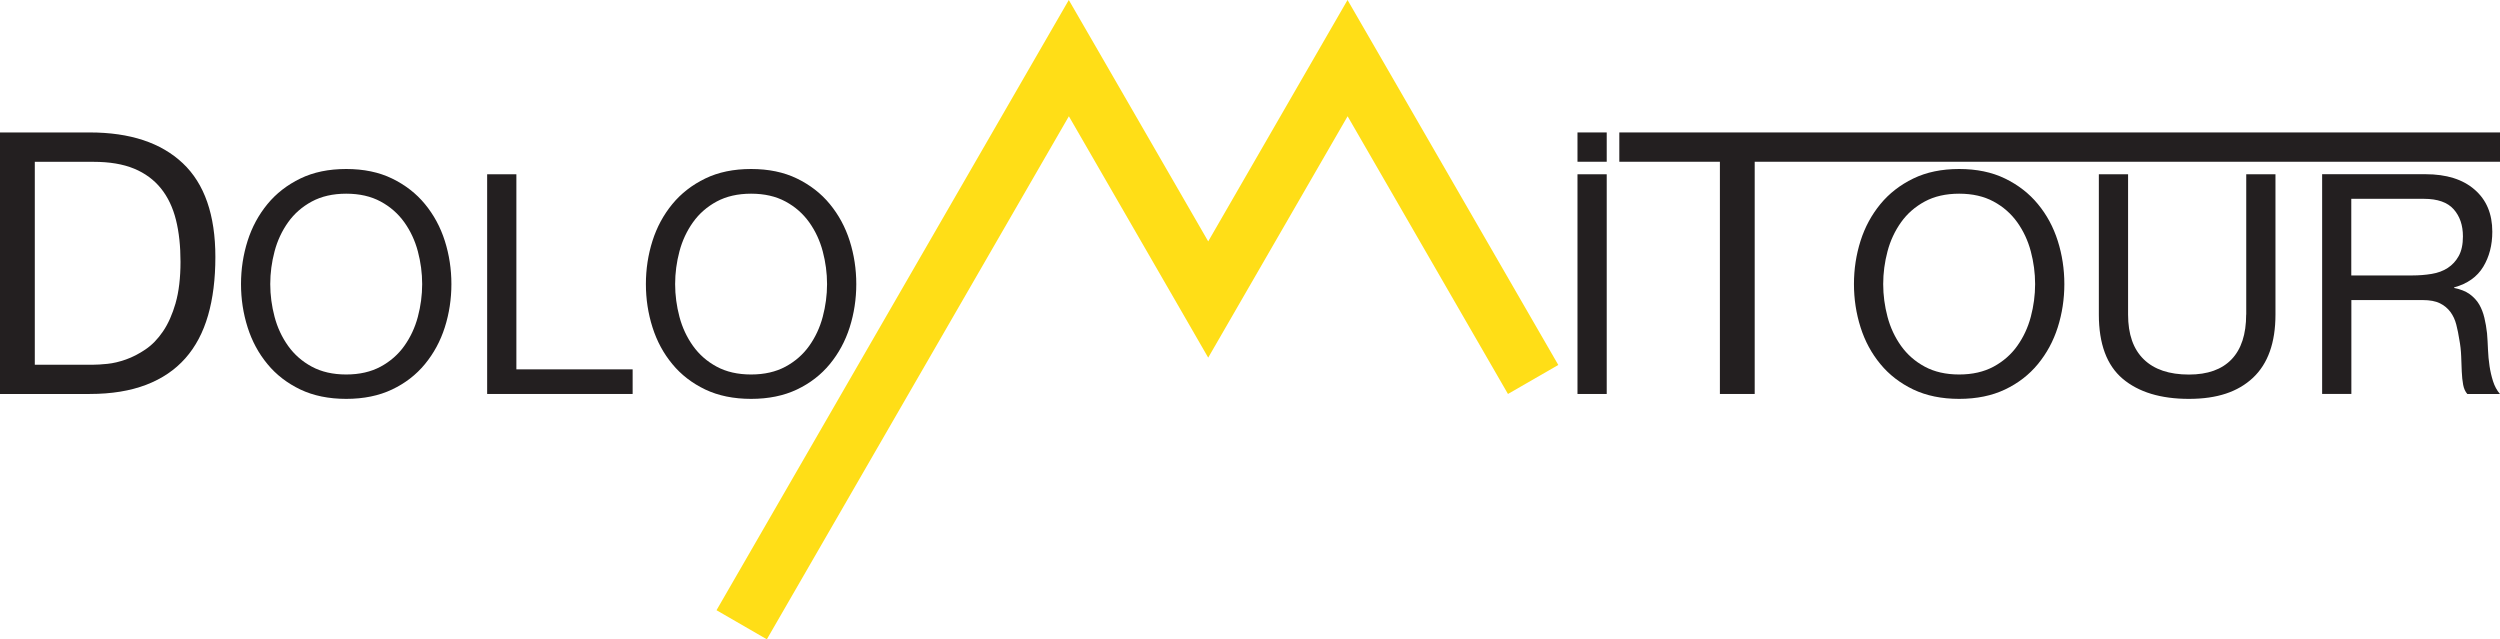 <?xml version="1.0" encoding="UTF-8"?>
<svg id="Livello_1" data-name="Livello 1" xmlns="http://www.w3.org/2000/svg" viewBox="0 0 341.27 87.27">
  <defs>
    <style>
      .cls-1 {
        fill: #231f20;
      }

      .cls-1, .cls-2 {
        stroke-width: 0px;
      }

      .cls-2 {
        fill: #ffde17;
      }
    </style>
  </defs>
  <g>
    <path class="cls-1" d="m12.25,18.08H0v35.7h12.25c2.97,0,5.53-.42,7.7-1.25,2.17-.83,3.95-2.04,5.35-3.62,1.4-1.58,2.43-3.53,3.1-5.85.67-2.32,1-4.98,1-7.98,0-5.73-1.48-10-4.45-12.8-2.97-2.8-7.2-4.2-12.7-4.2Zm11.73,23.28c-.45,1.55-1.02,2.84-1.73,3.88-.7,1.03-1.49,1.85-2.38,2.45-.88.6-1.77,1.06-2.67,1.38-.9.32-1.75.52-2.55.6-.8.08-1.47.12-2,.12h-7.9v-27.7h8c2.2,0,4.05.31,5.55.93,1.5.62,2.72,1.52,3.67,2.7.95,1.18,1.63,2.62,2.05,4.3.42,1.68.62,3.59.62,5.73s-.22,4.07-.67,5.62Z"/>
    <path class="cls-1" d="m58.01,27.86c-1.2-1.46-2.7-2.62-4.49-3.49-1.79-.87-3.88-1.3-6.26-1.3s-4.47.43-6.26,1.3c-1.79.87-3.29,2.03-4.49,3.49-1.2,1.46-2.11,3.13-2.71,5.02-.6,1.89-.9,3.86-.9,5.9s.3,4.01.9,5.9c.6,1.89,1.5,3.56,2.71,5.02,1.2,1.46,2.7,2.61,4.49,3.47,1.79.85,3.88,1.28,6.26,1.28s4.47-.43,6.26-1.28c1.79-.85,3.29-2.01,4.49-3.47,1.2-1.46,2.11-3.13,2.71-5.02.6-1.89.9-3.86.9-5.9s-.3-4.01-.9-5.9c-.6-1.89-1.51-3.56-2.71-5.02Zm-.97,15.39c-.39,1.47-1.01,2.79-1.85,3.97-.84,1.18-1.92,2.12-3.23,2.83-1.32.71-2.88,1.07-4.7,1.07s-3.39-.36-4.7-1.07c-1.32-.71-2.39-1.66-3.23-2.83-.84-1.18-1.46-2.5-1.85-3.97s-.59-2.96-.59-4.47.2-3,.59-4.47c.39-1.47,1.01-2.79,1.85-3.97.84-1.18,1.92-2.12,3.23-2.83,1.32-.71,2.88-1.07,4.7-1.07s3.39.36,4.7,1.07c1.32.71,2.39,1.66,3.23,2.83.84,1.18,1.46,2.5,1.85,3.97.39,1.47.59,2.96.59,4.47s-.2,3-.59,4.47Z"/>
    <polygon class="cls-1" points="70.49 23.79 66.5 23.79 66.5 53.78 86.36 53.78 86.36 50.42 70.49 50.42 70.49 23.79"/>
    <path class="cls-1" d="m113.28,27.86c-1.2-1.46-2.7-2.62-4.49-3.49-1.79-.87-3.88-1.3-6.26-1.3s-4.47.43-6.26,1.3c-1.79.87-3.29,2.03-4.49,3.49-1.2,1.46-2.11,3.13-2.71,5.02-.6,1.89-.9,3.86-.9,5.9s.3,4.01.9,5.9c.6,1.89,1.5,3.56,2.71,5.02,1.2,1.46,2.7,2.61,4.49,3.47,1.79.85,3.88,1.28,6.26,1.28s4.47-.43,6.26-1.28c1.79-.85,3.29-2.01,4.49-3.47,1.2-1.46,2.11-3.13,2.71-5.02.6-1.89.9-3.86.9-5.9s-.3-4.01-.9-5.9c-.6-1.89-1.51-3.56-2.71-5.02Zm-.97,15.39c-.39,1.47-1.01,2.79-1.85,3.97-.84,1.18-1.92,2.12-3.23,2.83-1.32.71-2.88,1.07-4.7,1.07s-3.39-.36-4.7-1.07c-1.32-.71-2.39-1.66-3.23-2.83-.84-1.18-1.46-2.5-1.85-3.97s-.59-2.96-.59-4.47.2-3,.59-4.47c.39-1.47,1.01-2.79,1.85-3.97.84-1.18,1.92-2.12,3.23-2.83,1.32-.71,2.88-1.07,4.7-1.07s3.39.36,4.7,1.07c1.32.71,2.39,1.66,3.23,2.83.84,1.18,1.46,2.5,1.85,3.97.39,1.47.59,2.96.59,4.47s-.2,3-.59,4.47Z"/>
    <rect class="cls-1" x="215.34" y="23.79" width="3.99" height="29.99"/>
    <path class="cls-1" d="m278.19,27.86c-1.2-1.46-2.7-2.62-4.49-3.49-1.79-.87-3.88-1.3-6.26-1.3s-4.47.43-6.26,1.3c-1.79.87-3.29,2.03-4.49,3.49-1.2,1.46-2.11,3.13-2.71,5.02-.6,1.89-.9,3.86-.9,5.9s.3,4.01.9,5.9c.6,1.89,1.5,3.56,2.71,5.02,1.2,1.46,2.7,2.61,4.49,3.47,1.79.85,3.88,1.28,6.26,1.28s4.47-.43,6.26-1.28c1.79-.85,3.29-2.01,4.49-3.47,1.2-1.46,2.11-3.13,2.71-5.02.6-1.89.9-3.86.9-5.9s-.3-4.01-.9-5.9c-.6-1.89-1.5-3.56-2.71-5.02Zm-.97,15.39c-.39,1.47-1.01,2.79-1.85,3.97-.84,1.18-1.92,2.12-3.23,2.83-1.32.71-2.88,1.07-4.7,1.07s-3.39-.36-4.7-1.07c-1.32-.71-2.39-1.66-3.23-2.83-.84-1.18-1.46-2.5-1.85-3.97-.39-1.47-.59-2.96-.59-4.47s.2-3,.59-4.47c.39-1.47,1.01-2.79,1.85-3.97.84-1.18,1.92-2.12,3.23-2.83s2.88-1.07,4.7-1.07,3.39.36,4.7,1.07c1.32.71,2.39,1.66,3.23,2.83.84,1.18,1.46,2.5,1.85,3.97.39,1.47.59,2.96.59,4.47s-.2,3-.59,4.47Z"/>
    <path class="cls-1" d="m306.62,42.94c0,2.69-.67,4.73-1.99,6.11-1.33,1.39-3.27,2.08-5.82,2.08-2.69,0-4.75-.69-6.17-2.08-1.43-1.39-2.14-3.42-2.14-6.11v-19.15h-3.99v19.15c0,4,1.08,6.92,3.25,8.76,2.17,1.83,5.19,2.75,9.05,2.75s6.69-.96,8.74-2.88c2.04-1.92,3.07-4.79,3.07-8.63v-19.15h-3.99v19.15Z"/>
    <path class="cls-1" d="m339.84,49.95c-.11-.73-.18-1.47-.21-2.23-.03-.76-.07-1.5-.13-2.23-.08-.73-.2-1.43-.36-2.1s-.39-1.28-.71-1.83c-.32-.55-.76-1.01-1.3-1.41-.55-.39-1.25-.67-2.12-.84v-.08c1.82-.5,3.14-1.44,3.97-2.81.83-1.37,1.24-2.97,1.24-4.79,0-2.44-.8-4.35-2.42-5.75-1.61-1.4-3.84-2.1-6.7-2.1h-14.11v29.99h3.99v-12.81h9.74c.98,0,1.76.15,2.35.44s1.06.69,1.43,1.18c.36.49.63,1.06.8,1.72.17.66.31,1.35.42,2.08.14.73.22,1.47.25,2.23.03.76.06,1.46.08,2.12.03.66.09,1.25.19,1.79.1.53.29.95.57,1.26h4.45c-.42-.5-.73-1.08-.94-1.74-.21-.66-.37-1.35-.48-2.08Zm-5.69-13.38c-.63.41-1.36.68-2.21.82-.84.14-1.72.21-2.65.21h-8.32v-10.46h9.91c1.88,0,3.23.48,4.07,1.43.84.95,1.26,2.18,1.26,3.7,0,1.09-.19,1.98-.57,2.67-.38.69-.88,1.23-1.51,1.64Z"/>
    <rect class="cls-1" x="215.34" y="18.08" width="3.99" height="4"/>
    <polygon class="cls-1" points="341.27 18.08 341.27 22.08 239.53 22.08 239.53 53.78 234.78 53.78 234.78 22.08 221.05 22.08 221.05 18.08 341.27 18.08"/>
  </g>
  <polygon class="cls-2" points="212.72 49.82 205.85 53.78 183.96 15.87 169.51 40.89 164.93 48.82 160.35 40.88 145.91 15.87 104.68 87.27 97.81 83.3 141.32 7.93 145.9 0 150.49 7.94 164.93 32.95 179.37 7.93 183.95 0 188.54 7.94 212.72 49.82"/>
</svg>